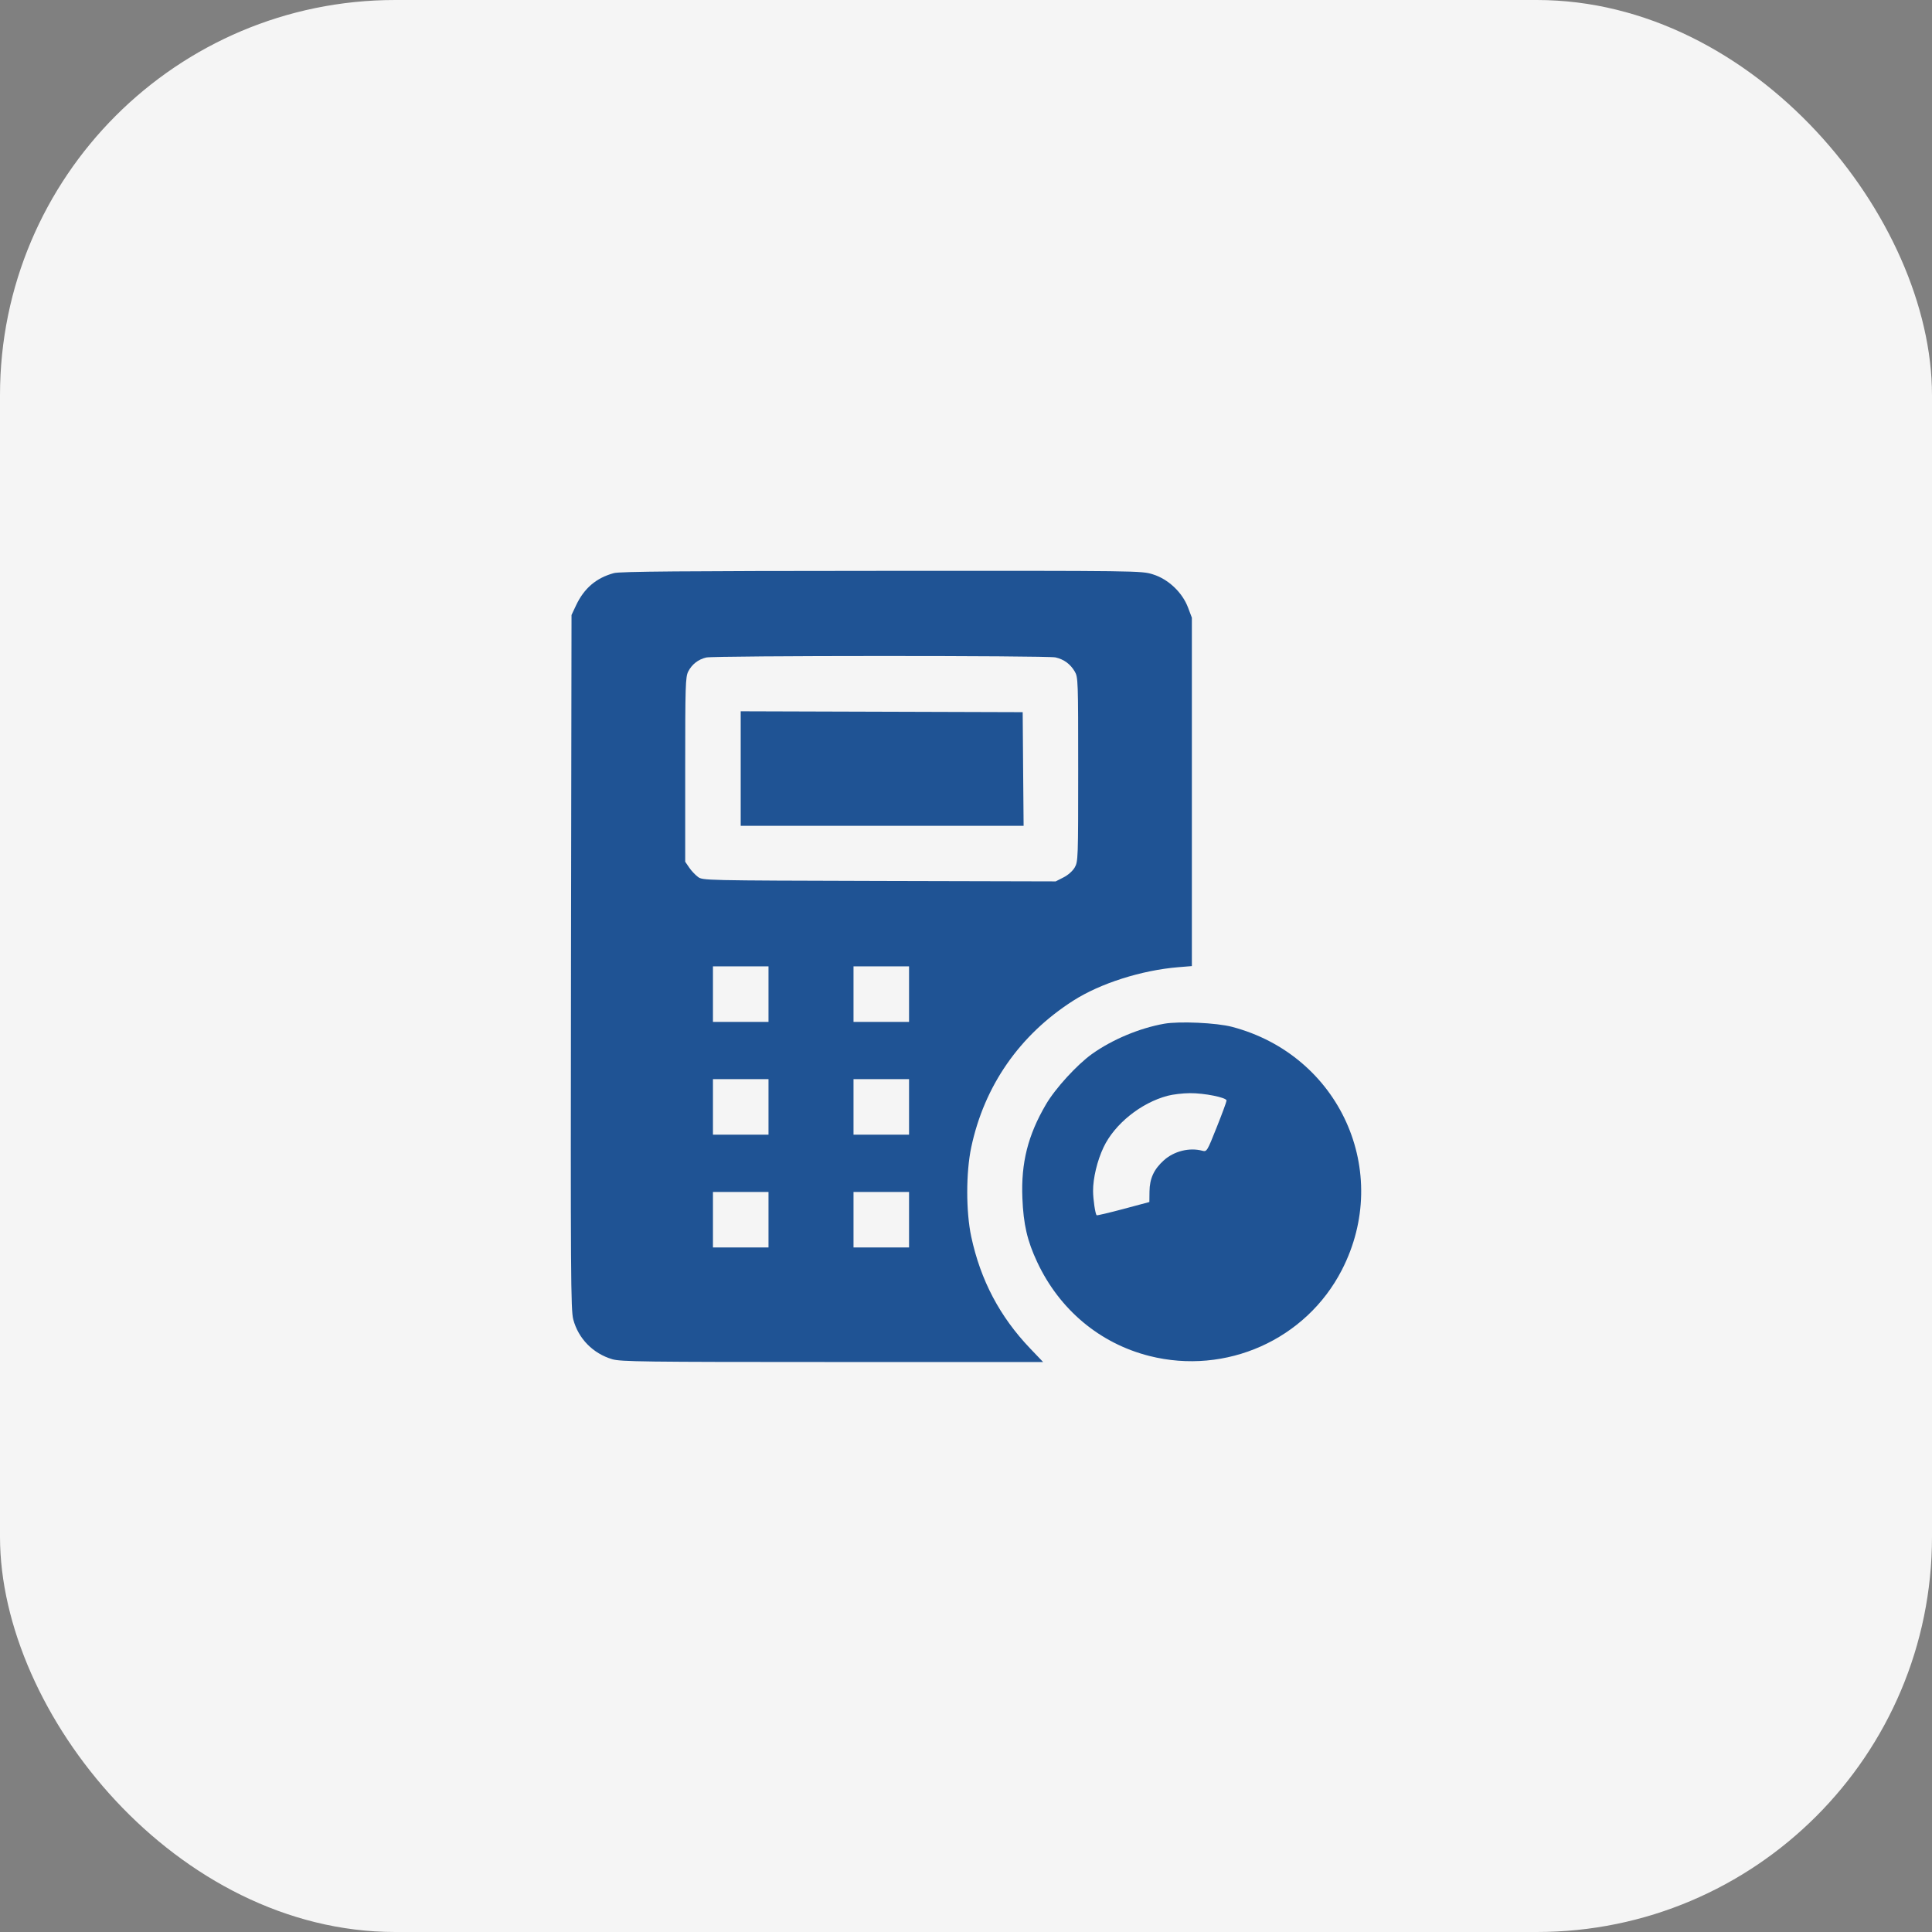 <svg width="44" height="44" viewBox="0 0 44 44" fill="none" xmlns="http://www.w3.org/2000/svg">
<rect x="0" y="0" width="44" height="44" fill="#808080" stroke="none"/>
<rect width="44" height="44" rx="9" fill="#F5F5F5"/>
<path fill-rule="evenodd" clip-rule="evenodd" d="M13.982 13.052C13.579 13.161 13.303 13.396 13.118 13.789L13.016 14.006L13.004 21.91C12.994 29.046 12.999 29.836 13.056 30.05C13.172 30.486 13.504 30.825 13.943 30.955C14.134 31.012 14.666 31.019 18.956 31.019H23.756L23.459 30.708C22.769 29.985 22.331 29.155 22.119 28.163C21.998 27.597 21.998 26.703 22.119 26.13C22.417 24.728 23.22 23.572 24.44 22.791C25.058 22.395 25.998 22.096 26.838 22.027L27.144 22.002V18.035V14.068L27.058 13.84C26.929 13.494 26.607 13.189 26.258 13.081C25.991 12.998 25.97 12.998 20.076 13.001C15.521 13.003 14.121 13.015 13.982 13.052ZM16.084 14.974C15.902 15.017 15.757 15.13 15.674 15.293C15.611 15.417 15.605 15.607 15.605 17.527L15.605 19.625L15.694 19.756C15.742 19.828 15.833 19.924 15.894 19.97C16.005 20.052 16.017 20.052 20.024 20.063L24.043 20.073L24.219 19.983C24.324 19.93 24.428 19.838 24.476 19.756C24.553 19.622 24.555 19.553 24.555 17.523C24.555 15.499 24.553 15.424 24.477 15.294C24.375 15.122 24.233 15.017 24.039 14.972C23.848 14.928 16.271 14.93 16.084 14.974ZM16.869 17.503V18.807H20.09H23.312L23.301 17.513L23.291 16.219L20.08 16.209L16.869 16.199V17.503ZM16.237 22.641V23.273H16.869H17.502V22.641V22.008H16.869H16.237V22.641ZM19.438 22.641V23.273H20.07H20.703V22.641V22.008H20.07H19.438V22.641ZM26.513 23.315C25.948 23.416 25.332 23.674 24.869 24.004C24.526 24.25 24.032 24.79 23.82 25.154C23.409 25.856 23.252 26.483 23.284 27.284C23.308 27.884 23.395 28.26 23.621 28.742C24.129 29.827 25.047 30.595 26.175 30.881C27.923 31.323 29.742 30.511 30.559 28.924C31.711 26.687 30.512 24.032 28.06 23.386C27.708 23.293 26.856 23.254 26.513 23.315ZM16.237 25.209V25.842H16.869H17.502V25.209V24.577H16.869H16.237V25.209ZM19.438 25.209V25.842H20.07H20.703V25.209V24.577H20.07H19.438V25.209ZM26.591 24.956C25.984 25.116 25.384 25.598 25.133 26.128C24.989 26.431 24.892 26.834 24.894 27.126C24.895 27.315 24.944 27.646 24.975 27.677C24.983 27.685 25.257 27.621 25.583 27.534L26.176 27.375L26.179 27.132C26.183 26.839 26.28 26.629 26.504 26.427C26.737 26.216 27.089 26.128 27.384 26.208C27.484 26.234 27.492 26.221 27.71 25.672C27.834 25.363 27.934 25.089 27.934 25.064C27.934 24.995 27.424 24.893 27.097 24.896C26.938 24.897 26.71 24.924 26.591 24.956ZM16.237 27.778V28.41H16.869H17.502V27.778V27.146H16.869H16.237V27.778ZM19.438 27.778V28.41H20.07H20.703V27.778V27.146H20.07H19.438V27.778Z" fill="#1F5394"/>
</svg>
